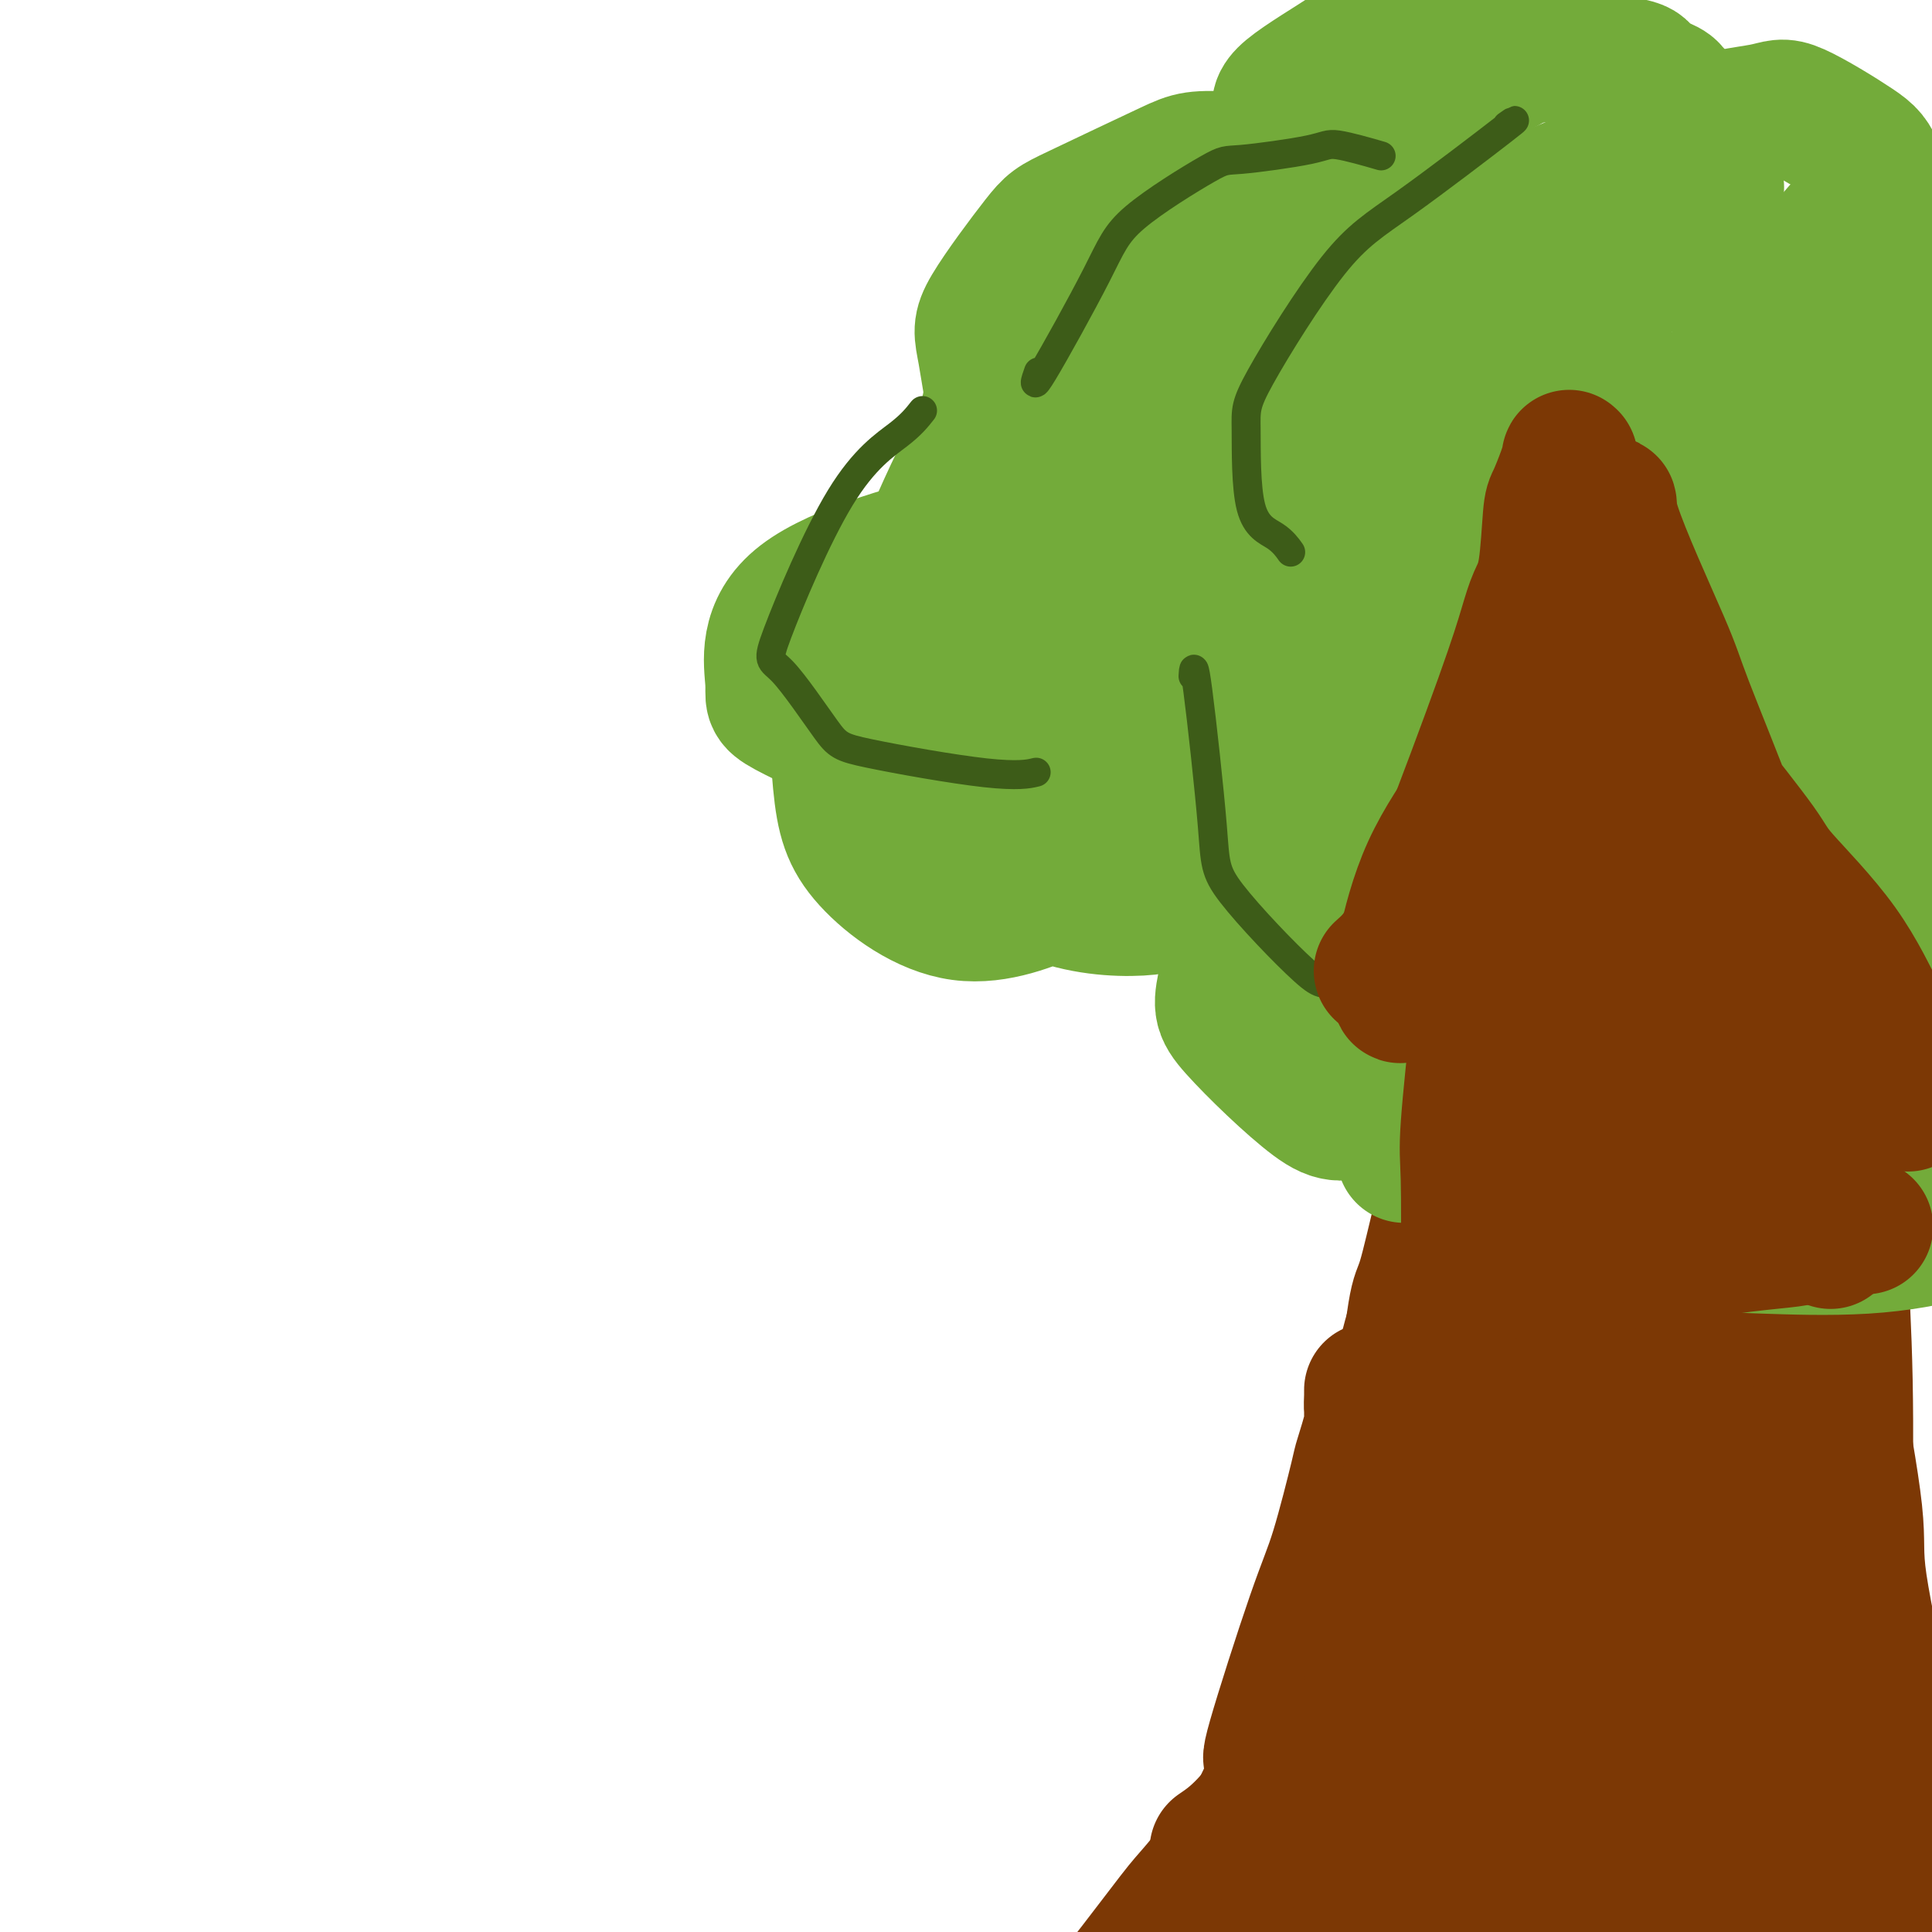 <svg viewBox='0 0 400 400' version='1.1' xmlns='http://www.w3.org/2000/svg' xmlns:xlink='http://www.w3.org/1999/xlink'><g fill='none' stroke='#7C3805' stroke-width='28' stroke-linecap='round' stroke-linejoin='round'><path d='M252,383c1.753,-1.195 3.505,-2.390 6,-5c2.495,-2.610 5.731,-6.635 9,-14c3.269,-7.365 6.570,-18.069 8,-23c1.430,-4.931 0.990,-4.091 1,-5c0.010,-0.909 0.469,-3.569 1,-5c0.531,-1.431 1.135,-1.633 1,-1c-0.135,0.633 -1.010,2.100 -1,2c0.010,-0.100 0.905,-1.766 0,2c-0.905,3.766 -3.609,12.964 -5,18c-1.391,5.036 -1.469,5.910 -2,9c-0.531,3.090 -1.515,8.398 -2,11c-0.485,2.602 -0.469,2.499 -1,4c-0.531,1.501 -1.607,4.605 -2,6c-0.393,1.395 -0.102,1.081 0,1c0.102,-0.081 0.014,0.070 0,0c-0.014,-0.070 0.044,-0.361 0,0c-0.044,0.361 -0.191,1.373 0,-1c0.191,-2.373 0.721,-8.131 1,-11c0.279,-2.869 0.306,-2.849 1,-6c0.694,-3.151 2.055,-9.472 3,-13c0.945,-3.528 1.472,-4.264 2,-5'/><path d='M272,347c1.488,-7.569 1.708,-8.993 2,-10c0.292,-1.007 0.654,-1.599 1,-2c0.346,-0.401 0.674,-0.612 1,-1c0.326,-0.388 0.650,-0.952 0,1c-0.650,1.952 -2.274,6.422 -3,9c-0.726,2.578 -0.555,3.265 -2,7c-1.445,3.735 -4.507,10.519 -6,14c-1.493,3.481 -1.419,3.659 -3,7c-1.581,3.341 -4.819,9.846 -6,13c-1.181,3.154 -0.306,2.958 -1,5c-0.694,2.042 -2.957,6.321 -4,8c-1.043,1.679 -0.865,0.760 -1,1c-0.135,0.240 -0.584,1.641 -1,2c-0.416,0.359 -0.799,-0.325 0,-2c0.799,-1.675 2.781,-4.342 4,-6c1.219,-1.658 1.677,-2.307 3,-5c1.323,-2.693 3.512,-7.430 5,-10c1.488,-2.570 2.275,-2.971 3,-4c0.725,-1.029 1.389,-2.684 2,-4c0.611,-1.316 1.170,-2.294 1,-2c-0.170,0.294 -1.067,1.859 -2,3c-0.933,1.141 -1.901,1.857 -5,6c-3.099,4.143 -8.330,11.713 -11,16c-2.670,4.287 -2.779,5.289 -5,9c-2.221,3.711 -6.554,10.129 -9,13c-2.446,2.871 -3.005,2.196 -4,3c-0.995,0.804 -2.427,3.087 -3,4c-0.573,0.913 -0.286,0.457 0,0'/><path d='M228,422c-5.744,6.852 -1.105,-2.016 1,-6c2.105,-3.984 1.675,-3.082 4,-6c2.325,-2.918 7.404,-9.654 10,-13c2.596,-3.346 2.708,-3.302 5,-6c2.292,-2.698 6.764,-8.138 9,-11c2.236,-2.862 2.236,-3.146 3,-4c0.764,-0.854 2.292,-2.277 3,-3c0.708,-0.723 0.597,-0.745 0,0c-0.597,0.745 -1.680,2.257 -3,4c-1.320,1.743 -2.875,3.718 -5,9c-2.125,5.282 -4.818,13.871 -6,18c-1.182,4.129 -0.853,3.800 -1,5c-0.147,1.200 -0.769,3.931 -1,5c-0.231,1.069 -0.072,0.475 0,0c0.072,-0.475 0.058,-0.832 0,-1c-0.058,-0.168 -0.160,-0.148 1,-2c1.160,-1.852 3.580,-5.576 5,-8c1.420,-2.424 1.838,-3.549 4,-8c2.162,-4.451 6.068,-12.230 8,-16c1.932,-3.770 1.891,-3.532 2,-5c0.109,-1.468 0.368,-4.640 1,-6c0.632,-1.360 1.636,-0.906 2,-1c0.364,-0.094 0.086,-0.735 0,-1c-0.086,-0.265 0.020,-0.154 0,0c-0.020,0.154 -0.166,0.351 0,0c0.166,-0.351 0.642,-1.249 0,1c-0.642,2.249 -2.404,7.644 -3,11c-0.596,3.356 -0.028,4.673 0,8c0.028,3.327 -0.486,8.663 -1,14'/><path d='M266,400c-0.619,5.925 -0.167,3.737 0,4c0.167,0.263 0.049,2.977 0,4c-0.049,1.023 -0.028,0.354 0,0c0.028,-0.354 0.064,-0.395 0,0c-0.064,0.395 -0.227,1.226 0,-2c0.227,-3.226 0.843,-10.507 1,-15c0.157,-4.493 -0.144,-6.196 1,-11c1.144,-4.804 3.733,-12.709 5,-17c1.267,-4.291 1.212,-4.968 2,-7c0.788,-2.032 2.419,-5.419 3,-7c0.581,-1.581 0.112,-1.355 0,-1c-0.112,0.355 0.134,0.840 0,1c-0.134,0.160 -0.647,-0.003 -1,2c-0.353,2.003 -0.544,6.174 -1,9c-0.456,2.826 -1.176,4.308 -2,10c-0.824,5.692 -1.751,15.594 -2,21c-0.249,5.406 0.181,6.317 0,10c-0.181,3.683 -0.973,10.138 -1,13c-0.027,2.862 0.711,2.132 1,2c0.289,-0.132 0.130,0.333 0,1c-0.130,0.667 -0.232,1.537 0,-1c0.232,-2.537 0.797,-8.480 1,-12c0.203,-3.520 0.043,-4.617 0,-9c-0.043,-4.383 0.031,-12.054 0,-16c-0.031,-3.946 -0.167,-4.168 0,-7c0.167,-2.832 0.635,-8.272 1,-11c0.365,-2.728 0.625,-2.742 1,-3c0.375,-0.258 0.863,-0.760 1,-1c0.137,-0.240 -0.079,-0.218 0,0c0.079,0.218 0.451,0.634 1,3c0.549,2.366 1.274,6.683 2,11'/><path d='M279,371c1.266,7.491 2.430,19.718 3,26c0.570,6.282 0.545,6.619 1,10c0.455,3.381 1.391,9.805 2,13c0.609,3.195 0.891,3.161 1,3c0.109,-0.161 0.043,-0.448 0,0c-0.043,0.448 -0.064,1.632 0,-3c0.064,-4.632 0.214,-15.080 0,-21c-0.214,-5.920 -0.790,-7.311 -1,-14c-0.210,-6.689 -0.053,-18.677 0,-24c0.053,-5.323 0.002,-3.983 0,-4c-0.002,-0.017 0.045,-1.393 0,-2c-0.045,-0.607 -0.182,-0.447 0,3c0.182,3.447 0.683,10.180 1,14c0.317,3.820 0.449,4.728 1,11c0.551,6.272 1.520,17.909 2,24c0.480,6.091 0.470,6.637 1,9c0.530,2.363 1.599,6.543 2,9c0.401,2.457 0.132,3.192 0,2c-0.132,-1.192 -0.129,-4.310 0,-6c0.129,-1.690 0.385,-1.953 0,-7c-0.385,-5.047 -1.410,-14.880 -2,-20c-0.590,-5.120 -0.746,-5.527 -1,-8c-0.254,-2.473 -0.608,-7.012 -1,-9c-0.392,-1.988 -0.824,-1.424 -1,-1c-0.176,0.424 -0.097,0.709 0,1c0.097,0.291 0.210,0.589 1,5c0.790,4.411 2.256,12.936 3,18c0.744,5.064 0.766,6.667 2,11c1.234,4.333 3.678,11.397 5,15c1.322,3.603 1.520,3.744 2,4c0.480,0.256 1.240,0.628 2,1'/><path d='M302,431c1.607,3.409 1.124,1.932 1,-3c-0.124,-4.932 0.111,-13.320 0,-18c-0.111,-4.680 -0.568,-5.654 -1,-11c-0.432,-5.346 -0.841,-15.066 -1,-20c-0.159,-4.934 -0.070,-5.082 0,-6c0.070,-0.918 0.121,-2.607 0,-4c-0.121,-1.393 -0.414,-2.489 0,1c0.414,3.489 1.533,11.562 2,17c0.467,5.438 0.281,8.240 1,12c0.719,3.760 2.344,8.479 3,12c0.656,3.521 0.345,5.846 1,9c0.655,3.154 2.276,7.138 3,9c0.724,1.862 0.550,1.602 1,1c0.450,-0.602 1.525,-1.545 2,-2c0.475,-0.455 0.352,-0.420 0,-5c-0.352,-4.580 -0.931,-13.774 -1,-19c-0.069,-5.226 0.373,-6.483 0,-11c-0.373,-4.517 -1.561,-12.293 -2,-16c-0.439,-3.707 -0.130,-3.346 0,-3c0.130,0.346 0.081,0.678 0,1c-0.081,0.322 -0.192,0.635 0,5c0.192,4.365 0.689,12.784 1,17c0.311,4.216 0.437,4.230 2,8c1.563,3.770 4.562,11.296 6,15c1.438,3.704 1.315,3.587 2,4c0.685,0.413 2.178,1.357 3,2c0.822,0.643 0.973,0.987 1,-2c0.027,-2.987 -0.070,-9.304 0,-13c0.070,-3.696 0.306,-4.770 0,-9c-0.306,-4.230 -1.153,-11.615 -2,-19'/><path d='M324,383c-0.097,-8.364 0.159,-7.773 0,-9c-0.159,-1.227 -0.733,-4.271 -1,-6c-0.267,-1.729 -0.226,-2.144 0,-1c0.226,1.144 0.639,3.848 1,6c0.361,2.152 0.670,3.751 2,9c1.330,5.249 3.679,14.149 5,19c1.321,4.851 1.612,5.655 3,8c1.388,2.345 3.871,6.233 5,8c1.129,1.767 0.903,1.415 1,1c0.097,-0.415 0.516,-0.892 1,-1c0.484,-0.108 1.033,0.152 1,-3c-0.033,-3.152 -0.649,-9.715 -1,-13c-0.351,-3.285 -0.435,-3.293 -1,-6c-0.565,-2.707 -1.609,-8.113 -2,-11c-0.391,-2.887 -0.130,-3.255 0,-4c0.130,-0.745 0.127,-1.865 0,-2c-0.127,-0.135 -0.378,0.716 0,2c0.378,1.284 1.385,3.000 4,10c2.615,7.000 6.838,19.284 9,25c2.162,5.716 2.264,4.866 4,6c1.736,1.134 5.107,4.254 7,6c1.893,1.746 2.308,2.118 3,0c0.692,-2.118 1.660,-6.726 2,-9c0.340,-2.274 0.053,-2.212 0,-6c-0.053,-3.788 0.129,-11.424 0,-16c-0.129,-4.576 -0.571,-6.091 -1,-10c-0.429,-3.909 -0.847,-10.213 -1,-13c-0.153,-2.787 -0.041,-2.058 0,-2c0.041,0.058 0.012,-0.555 0,0c-0.012,0.555 -0.006,2.277 0,4'/><path d='M365,375c0.389,-4.946 1.361,8.690 2,15c0.639,6.310 0.945,5.294 2,9c1.055,3.706 2.861,12.135 4,16c1.139,3.865 1.613,3.167 3,5c1.387,1.833 3.688,6.199 5,8c1.312,1.801 1.633,1.038 2,1c0.367,-0.038 0.778,0.648 1,-2c0.222,-2.648 0.256,-8.631 0,-13c-0.256,-4.369 -0.801,-7.125 -1,-9c-0.199,-1.875 -0.054,-2.867 -1,-8c-0.946,-5.133 -2.985,-14.405 -4,-19c-1.015,-4.595 -1.007,-4.512 -1,-6c0.007,-1.488 0.012,-4.545 0,-6c-0.012,-1.455 -0.040,-1.306 0,-1c0.040,0.306 0.148,0.768 0,1c-0.148,0.232 -0.551,0.232 0,2c0.551,1.768 2.057,5.304 3,8c0.943,2.696 1.323,4.552 3,10c1.677,5.448 4.650,14.488 6,19c1.350,4.512 1.075,4.496 2,7c0.925,2.504 3.049,7.527 4,10c0.951,2.473 0.731,2.396 1,3c0.269,0.604 1.029,1.890 1,2c-0.029,0.110 -0.845,-0.955 -1,-2c-0.155,-1.045 0.353,-2.071 -1,-6c-1.353,-3.929 -4.567,-10.763 -6,-14c-1.433,-3.237 -1.085,-2.878 -2,-5c-0.915,-2.122 -3.092,-6.725 -4,-9c-0.908,-2.275 -0.545,-2.221 -1,-3c-0.455,-0.779 -1.727,-2.389 -3,-4'/><path d='M379,384c-2.581,-6.237 -0.534,-1.329 0,-2c0.534,-0.671 -0.445,-6.923 -1,-10c-0.555,-3.077 -0.685,-2.981 -1,-6c-0.315,-3.019 -0.817,-9.152 -1,-12c-0.183,-2.848 -0.049,-2.409 0,-5c0.049,-2.591 0.013,-8.211 0,-11c-0.013,-2.789 -0.004,-2.747 0,-4c0.004,-1.253 0.001,-3.800 0,-5c-0.001,-1.200 -0.000,-1.054 0,-1c0.000,0.054 0.000,0.015 0,0c-0.000,-0.015 -0.000,-0.008 0,0'/><path d='M264,363c-0.786,1.255 -1.572,2.511 0,-3c1.572,-5.511 5.500,-17.788 8,-25c2.500,-7.212 3.570,-9.359 5,-14c1.430,-4.641 3.220,-11.776 4,-15c0.780,-3.224 0.549,-2.538 1,-4c0.451,-1.462 1.585,-5.073 2,-7c0.415,-1.927 0.111,-2.171 0,-3c-0.111,-0.829 -0.030,-2.245 0,-3c0.030,-0.755 0.008,-0.850 0,-1c-0.008,-0.150 -0.002,-0.357 0,0c0.002,0.357 0.001,1.276 0,2c-0.001,0.724 -0.000,1.253 0,7c0.000,5.747 0.000,16.714 0,22c-0.000,5.286 -0.000,4.892 0,8c0.000,3.108 0.000,9.717 0,13c-0.000,3.283 -0.000,3.238 0,5c0.000,1.762 0.000,5.331 0,7c-0.000,1.669 -0.000,1.438 0,2c0.000,0.562 0.000,1.916 0,2c-0.000,0.084 -0.000,-1.101 0,-1c0.000,0.101 0.000,1.489 0,2c-0.000,0.511 -0.000,0.146 0,0c0.000,-0.146 0.000,-0.073 0,0'/><path d='M284,357c-0.002,11.117 -0.008,4.911 0,-1c0.008,-5.911 0.030,-11.526 0,-16c-0.030,-4.474 -0.114,-7.806 0,-13c0.114,-5.194 0.425,-12.251 2,-22c1.575,-9.749 4.416,-22.189 6,-28c1.584,-5.811 1.913,-4.994 3,-9c1.087,-4.006 2.932,-12.835 4,-17c1.068,-4.165 1.358,-3.665 2,-7c0.642,-3.335 1.636,-10.506 2,-14c0.364,-3.494 0.098,-3.311 0,-5c-0.098,-1.689 -0.026,-5.249 0,-7c0.026,-1.751 0.008,-1.691 0,-2c-0.008,-0.309 -0.006,-0.985 0,-1c0.006,-0.015 0.015,0.633 0,1c-0.015,0.367 -0.053,0.455 0,0c0.053,-0.455 0.198,-1.452 0,2c-0.198,3.452 -0.738,11.355 -1,16c-0.262,4.645 -0.245,6.033 -1,12c-0.755,5.967 -2.282,16.512 -3,22c-0.718,5.488 -0.627,5.919 -1,9c-0.373,3.081 -1.210,8.811 -2,12c-0.790,3.189 -1.532,3.839 -2,5c-0.468,1.161 -0.661,2.835 -1,4c-0.339,1.165 -0.823,1.820 -1,2c-0.177,0.180 -0.047,-0.117 0,0c0.047,0.117 0.013,0.647 0,1c-0.013,0.353 -0.004,0.529 0,0c0.004,-0.529 0.002,-1.765 0,-3'/><path d='M291,298c-0.101,-1.249 -0.352,-2.873 0,-8c0.352,-5.127 1.309,-13.758 2,-18c0.691,-4.242 1.118,-4.095 2,-7c0.882,-2.905 2.219,-8.864 3,-12c0.781,-3.136 1.006,-3.451 2,-7c0.994,-3.549 2.757,-10.334 4,-14c1.243,-3.666 1.965,-4.213 3,-7c1.035,-2.787 2.382,-7.814 3,-10c0.618,-2.186 0.506,-1.531 1,-3c0.494,-1.469 1.593,-5.062 2,-7c0.407,-1.938 0.123,-2.220 0,-3c-0.123,-0.780 -0.086,-2.059 0,-3c0.086,-0.941 0.219,-1.544 0,-2c-0.219,-0.456 -0.791,-0.766 -1,-1c-0.209,-0.234 -0.056,-0.392 0,-1c0.056,-0.608 0.015,-1.664 0,-2c-0.015,-0.336 -0.004,0.050 0,0c0.004,-0.050 0.001,-0.534 0,-1c-0.001,-0.466 -0.000,-0.912 0,-1c0.000,-0.088 0.000,0.184 0,0c-0.000,-0.184 0.000,-0.822 0,-1c-0.000,-0.178 -0.000,0.105 0,0c0.000,-0.105 0.001,-0.598 0,-1c-0.001,-0.402 -0.003,-0.713 0,-1c0.003,-0.287 0.011,-0.551 0,-1c-0.011,-0.449 -0.041,-1.082 0,-1c0.041,0.082 0.155,0.881 0,4c-0.155,3.119 -0.577,8.560 -1,14'/><path d='M311,204c-0.411,9.016 -0.940,23.056 -1,29c-0.060,5.944 0.348,3.794 0,9c-0.348,5.206 -1.452,17.770 -2,24c-0.548,6.230 -0.539,6.127 -1,11c-0.461,4.873 -1.391,14.721 -2,20c-0.609,5.279 -0.896,5.990 -1,11c-0.104,5.010 -0.024,14.321 0,19c0.024,4.679 -0.008,4.727 0,8c0.008,3.273 0.055,9.772 0,13c-0.055,3.228 -0.211,3.184 0,5c0.211,1.816 0.788,5.493 1,7c0.212,1.507 0.057,0.845 0,1c-0.057,0.155 -0.016,1.129 0,1c0.016,-0.129 0.008,-1.361 0,-1c-0.008,0.361 -0.017,2.313 0,-1c0.017,-3.313 0.060,-11.893 0,-17c-0.060,-5.107 -0.225,-6.742 0,-13c0.225,-6.258 0.838,-17.141 1,-23c0.162,-5.859 -0.128,-6.695 0,-14c0.128,-7.305 0.673,-21.079 1,-28c0.327,-6.921 0.437,-6.990 1,-12c0.563,-5.010 1.580,-14.960 2,-20c0.420,-5.040 0.242,-5.169 1,-8c0.758,-2.831 2.452,-8.363 3,-11c0.548,-2.637 -0.049,-2.378 0,-3c0.049,-0.622 0.745,-2.126 1,-3c0.255,-0.874 0.069,-1.120 0,-1c-0.069,0.120 -0.020,0.606 0,1c0.020,0.394 0.010,0.697 0,1'/><path d='M315,209c1.222,-6.783 0.279,4.261 0,9c-0.279,4.739 0.108,3.173 0,11c-0.108,7.827 -0.712,25.048 -1,34c-0.288,8.952 -0.261,9.634 0,18c0.261,8.366 0.757,24.417 1,33c0.243,8.583 0.232,9.699 1,16c0.768,6.301 2.313,17.787 3,24c0.687,6.213 0.515,7.151 1,9c0.485,1.849 1.629,4.607 2,6c0.371,1.393 -0.029,1.419 0,2c0.029,0.581 0.486,1.715 1,0c0.514,-1.715 1.084,-6.280 1,-9c-0.084,-2.720 -0.820,-3.594 -1,-9c-0.180,-5.406 0.198,-15.344 0,-21c-0.198,-5.656 -0.973,-7.031 -1,-13c-0.027,-5.969 0.694,-16.531 1,-22c0.306,-5.469 0.198,-5.843 1,-11c0.802,-5.157 2.515,-15.095 3,-20c0.485,-4.905 -0.258,-4.776 0,-7c0.258,-2.224 1.518,-6.801 2,-9c0.482,-2.199 0.187,-2.022 0,-2c-0.187,0.022 -0.264,-0.113 0,0c0.264,0.113 0.870,0.472 1,4c0.130,3.528 -0.218,10.225 0,15c0.218,4.775 1.000,7.628 2,18c1.000,10.372 2.218,28.263 3,37c0.782,8.737 1.127,8.321 2,13c0.873,4.679 2.273,14.452 3,19c0.727,4.548 0.779,3.871 1,4c0.221,0.129 0.610,1.065 1,2'/><path d='M342,360c2.055,17.249 0.694,5.371 0,-3c-0.694,-8.371 -0.721,-13.234 -1,-17c-0.279,-3.766 -0.809,-6.436 -1,-15c-0.191,-8.564 -0.044,-23.022 0,-31c0.044,-7.978 -0.016,-9.477 1,-15c1.016,-5.523 3.110,-15.069 4,-20c0.890,-4.931 0.578,-5.248 1,-7c0.422,-1.752 1.578,-4.938 2,-6c0.422,-1.062 0.111,0.001 0,0c-0.111,-0.001 -0.023,-1.067 0,1c0.023,2.067 -0.019,7.268 0,12c0.019,4.732 0.099,8.996 0,14c-0.099,5.004 -0.376,10.748 0,21c0.376,10.252 1.407,25.013 2,33c0.593,7.987 0.748,9.200 1,14c0.252,4.800 0.600,13.187 1,17c0.400,3.813 0.853,3.053 1,3c0.147,-0.053 -0.010,0.600 0,1c0.010,0.400 0.189,0.548 0,-1c-0.189,-1.548 -0.744,-4.793 -1,-7c-0.256,-2.207 -0.213,-3.375 -1,-10c-0.787,-6.625 -2.404,-18.707 -3,-25c-0.596,-6.293 -0.171,-6.797 0,-11c0.171,-4.203 0.088,-12.107 0,-16c-0.088,-3.893 -0.183,-3.777 0,-5c0.183,-1.223 0.643,-3.786 1,-5c0.357,-1.214 0.611,-1.078 1,-1c0.389,0.078 0.912,0.098 1,0c0.088,-0.098 -0.261,-0.314 0,2c0.261,2.314 1.130,7.157 2,12'/><path d='M353,295c0.631,3.858 0.208,7.004 1,18c0.792,10.996 2.801,29.841 4,40c1.199,10.159 1.590,11.633 2,16c0.410,4.367 0.838,11.626 1,15c0.162,3.374 0.057,2.861 0,2c-0.057,-0.861 -0.065,-2.070 0,-3c0.065,-0.930 0.205,-1.580 0,-7c-0.205,-5.420 -0.755,-15.610 -1,-25c-0.245,-9.390 -0.185,-17.981 0,-24c0.185,-6.019 0.495,-9.466 1,-12c0.505,-2.534 1.205,-4.154 2,-7c0.795,-2.846 1.683,-6.917 2,-9c0.317,-2.083 0.061,-2.177 0,-2c-0.061,0.177 0.071,0.625 0,0c-0.071,-0.625 -0.346,-2.324 0,0c0.346,2.324 1.312,8.671 2,13c0.688,4.329 1.099,6.642 2,14c0.901,7.358 2.291,19.763 3,26c0.709,6.237 0.737,6.305 1,7c0.263,0.695 0.761,2.016 1,3c0.239,0.984 0.221,1.630 0,-1c-0.221,-2.630 -0.644,-8.536 -1,-12c-0.356,-3.464 -0.646,-4.488 -1,-11c-0.354,-6.512 -0.771,-18.514 -1,-25c-0.229,-6.486 -0.270,-7.457 0,-13c0.270,-5.543 0.850,-15.658 1,-21c0.150,-5.342 -0.131,-5.912 0,-7c0.131,-1.088 0.674,-2.694 1,-4c0.326,-1.306 0.434,-2.313 1,0c0.566,2.313 1.590,7.947 2,13c0.410,5.053 0.205,9.527 0,14'/><path d='M376,293c0.889,9.937 1.611,21.281 2,27c0.389,5.719 0.446,5.814 1,9c0.554,3.186 1.605,9.463 2,12c0.395,2.537 0.134,1.334 0,1c-0.134,-0.334 -0.140,0.200 0,0c0.140,-0.200 0.428,-1.135 0,-3c-0.428,-1.865 -1.571,-4.661 -2,-14c-0.429,-9.339 -0.143,-25.221 0,-34c0.143,-8.779 0.144,-10.454 0,-13c-0.144,-2.546 -0.432,-5.963 0,-9c0.432,-3.037 1.584,-5.693 2,-7c0.416,-1.307 0.097,-1.266 0,-1c-0.097,0.266 0.027,0.755 0,0c-0.027,-0.755 -0.204,-2.754 0,1c0.204,3.754 0.788,13.260 1,24c0.212,10.740 0.052,22.714 0,29c-0.052,6.286 0.004,6.883 0,8c-0.004,1.117 -0.068,2.752 0,4c0.068,1.248 0.268,2.107 0,2c-0.268,-0.107 -1.004,-1.181 -1,-1c0.004,0.181 0.746,1.616 0,-2c-0.746,-3.616 -2.982,-12.283 -4,-17c-1.018,-4.717 -0.820,-5.485 -1,-10c-0.180,-4.515 -0.739,-12.777 -1,-17c-0.261,-4.223 -0.225,-4.405 0,-7c0.225,-2.595 0.641,-7.601 1,-10c0.359,-2.399 0.663,-2.189 1,-5c0.337,-2.811 0.706,-8.641 1,-12c0.294,-3.359 0.513,-4.245 1,-7c0.487,-2.755 1.244,-7.377 2,-12'/><path d='M381,229c1.094,-8.807 0.829,-4.326 1,-4c0.171,0.326 0.778,-3.503 1,-5c0.222,-1.497 0.060,-0.660 0,-1c-0.060,-0.340 -0.016,-1.855 0,-2c0.016,-0.145 0.005,1.080 0,1c-0.005,-0.080 -0.005,-1.466 0,-2c0.005,-0.534 0.017,-0.215 0,0c-0.017,0.215 -0.061,0.326 0,0c0.061,-0.326 0.226,-1.091 0,0c-0.226,1.091 -0.843,4.037 -1,7c-0.157,2.963 0.145,5.943 0,15c-0.145,9.057 -0.736,24.192 -1,31c-0.264,6.808 -0.202,5.291 -1,10c-0.798,4.709 -2.455,15.645 -3,21c-0.545,5.355 0.023,5.128 0,11c-0.023,5.872 -0.636,17.843 -1,24c-0.364,6.157 -0.478,6.501 -1,11c-0.522,4.499 -1.451,13.153 -2,17c-0.549,3.847 -0.718,2.888 -1,5c-0.282,2.112 -0.678,7.296 -1,10c-0.322,2.704 -0.571,2.927 -1,4c-0.429,1.073 -1.040,2.994 -1,4c0.040,1.006 0.729,1.095 1,1c0.271,-0.095 0.124,-0.376 0,0c-0.124,0.376 -0.226,1.409 0,2c0.226,0.591 0.779,0.740 1,1c0.221,0.260 0.111,0.630 0,1'/><path d='M371,391c-1.858,26.844 -0.501,6.955 0,0c0.501,-6.955 0.148,-0.975 0,1c-0.148,1.975 -0.092,-0.055 0,0c0.092,0.055 0.219,2.195 0,-1c-0.219,-3.195 -0.786,-11.725 -1,-17c-0.214,-5.275 -0.076,-7.294 0,-14c0.076,-6.706 0.090,-18.101 0,-24c-0.090,-5.899 -0.283,-6.304 0,-11c0.283,-4.696 1.041,-13.682 2,-18c0.959,-4.318 2.117,-3.967 3,-7c0.883,-3.033 1.491,-9.451 2,-12c0.509,-2.549 0.921,-1.230 1,-1c0.079,0.230 -0.174,-0.631 0,-1c0.174,-0.369 0.774,-0.247 1,0c0.226,0.247 0.079,0.618 0,0c-0.079,-0.618 -0.089,-2.227 1,3c1.089,5.227 3.277,17.288 4,24c0.723,6.712 -0.018,8.076 1,15c1.018,6.924 3.797,19.409 5,26c1.203,6.591 0.830,7.288 1,12c0.170,4.712 0.883,13.439 1,18c0.117,4.561 -0.361,4.957 0,8c0.361,3.043 1.561,8.733 2,11c0.439,2.267 0.118,1.110 0,1c-0.118,-0.110 -0.034,0.826 0,1c0.034,0.174 0.017,-0.413 0,-1'/><path d='M394,404c2.418,18.184 0.962,4.644 0,-2c-0.962,-6.644 -1.430,-6.393 -2,-9c-0.570,-2.607 -1.241,-8.072 -3,-15c-1.759,-6.928 -4.604,-15.319 -6,-19c-1.396,-3.681 -1.342,-2.650 -2,-5c-0.658,-2.350 -2.028,-8.079 -3,-12c-0.972,-3.921 -1.545,-6.035 -2,-7c-0.455,-0.965 -0.793,-0.782 -1,-1c-0.207,-0.218 -0.283,-0.837 0,-1c0.283,-0.163 0.927,0.132 1,0c0.073,-0.132 -0.423,-0.689 0,1c0.423,1.689 1.766,5.623 3,9c1.234,3.377 2.360,6.196 5,14c2.640,7.804 6.794,20.593 9,27c2.206,6.407 2.464,6.431 3,9c0.536,2.569 1.350,7.684 2,10c0.650,2.316 1.136,1.832 1,0c-0.136,-1.832 -0.895,-5.012 -1,-7c-0.105,-1.988 0.443,-2.783 0,-7c-0.443,-4.217 -1.876,-11.855 -3,-16c-1.124,-4.145 -1.938,-4.795 -4,-8c-2.062,-3.205 -5.372,-8.964 -7,-12c-1.628,-3.036 -1.573,-3.347 -3,-5c-1.427,-1.653 -4.336,-4.647 -6,-6c-1.664,-1.353 -2.082,-1.063 -4,-2c-1.918,-0.937 -5.334,-3.099 -7,-4c-1.666,-0.901 -1.581,-0.540 -3,-2c-1.419,-1.460 -4.344,-4.739 -6,-7c-1.656,-2.261 -2.045,-3.503 -3,-6c-0.955,-2.497 -2.478,-6.248 -4,-10'/><path d='M348,311c-1.418,-2.981 -1.463,-2.435 -2,-5c-0.537,-2.565 -1.566,-8.243 -2,-11c-0.434,-2.757 -0.272,-2.595 -1,-7c-0.728,-4.405 -2.345,-13.377 -3,-18c-0.655,-4.623 -0.348,-4.899 -1,-10c-0.652,-5.101 -2.262,-15.029 -3,-20c-0.738,-4.971 -0.602,-4.985 -1,-9c-0.398,-4.015 -1.330,-12.032 -2,-16c-0.670,-3.968 -1.079,-3.885 -2,-6c-0.921,-2.115 -2.352,-6.426 -3,-9c-0.648,-2.574 -0.511,-3.412 -1,-4c-0.489,-0.588 -1.605,-0.926 -2,-2c-0.395,-1.074 -0.068,-2.883 0,1c0.068,3.883 -0.121,13.458 0,19c0.121,5.542 0.553,7.050 1,15c0.447,7.950 0.909,22.344 1,30c0.091,7.656 -0.188,8.576 0,13c0.188,4.424 0.842,12.351 1,16c0.158,3.649 -0.182,3.020 0,2c0.182,-1.020 0.885,-2.431 1,-3c0.115,-0.569 -0.360,-0.294 0,-7c0.360,-6.706 1.554,-20.392 2,-28c0.446,-7.608 0.143,-9.140 2,-17c1.857,-7.860 5.875,-22.050 8,-29c2.125,-6.950 2.357,-6.661 3,-8c0.643,-1.339 1.698,-4.307 2,-6c0.302,-1.693 -0.150,-2.110 0,0c0.150,2.110 0.900,6.746 1,11c0.100,4.254 -0.450,8.127 -1,12'/><path d='M346,215c0.179,13.992 0.628,37.471 1,47c0.372,9.529 0.668,5.107 1,4c0.332,-1.107 0.699,1.101 1,1c0.301,-0.101 0.535,-2.513 1,-4c0.465,-1.487 1.161,-2.051 2,-8c0.839,-5.949 1.823,-17.282 3,-27c1.177,-9.718 2.549,-17.821 3,-22c0.451,-4.179 -0.020,-4.435 0,-6c0.020,-1.565 0.531,-4.439 1,-3c0.469,1.439 0.897,7.189 1,11c0.103,3.811 -0.119,5.681 0,13c0.119,7.319 0.578,20.085 1,27c0.422,6.915 0.806,7.977 2,11c1.194,3.023 3.198,8.007 4,10c0.802,1.993 0.401,0.997 0,0'/></g>
<g fill='none' stroke='#73AB3A' stroke-width='28' stroke-linecap='round' stroke-linejoin='round'><path d='M311,66c-3.945,-1.873 -7.890,-3.747 -12,-5c-4.110,-1.253 -8.385,-1.886 -13,-2c-4.615,-0.114 -9.570,0.292 -15,2c-5.430,1.708 -11.334,4.717 -17,12c-5.666,7.283 -11.094,18.838 -14,25c-2.906,6.162 -3.289,6.929 -4,14c-0.711,7.071 -1.748,20.444 -2,27c-0.252,6.556 0.283,6.293 6,8c5.717,1.707 16.616,5.383 23,7c6.384,1.617 8.253,1.176 9,1c0.747,-0.176 0.374,-0.088 0,0'/><path d='M301,78c-0.129,0.159 -0.259,0.317 -1,0c-0.741,-0.317 -2.095,-1.110 -9,0c-6.905,1.110 -19.363,4.124 -25,6c-5.637,1.876 -4.453,2.615 -8,7c-3.547,4.385 -11.826,12.416 -16,17c-4.174,4.584 -4.242,5.722 -5,13c-0.758,7.278 -2.205,20.696 -3,28c-0.795,7.304 -0.937,8.493 4,13c4.937,4.507 14.952,12.332 21,16c6.048,3.668 8.128,3.180 16,3c7.872,-0.180 21.535,-0.051 27,0c5.465,0.051 2.733,0.026 0,0'/><path d='M311,150c-1.193,0.187 -2.385,0.375 -5,0c-2.615,-0.375 -6.651,-1.311 -15,2c-8.349,3.311 -21.010,10.871 -27,15c-5.990,4.129 -5.308,4.828 -6,11c-0.692,6.172 -2.757,17.819 -4,24c-1.243,6.181 -1.665,6.898 2,11c3.665,4.102 11.416,11.591 16,15c4.584,3.409 6.002,2.739 13,1c6.998,-1.739 19.576,-4.545 30,-9c10.424,-4.455 18.692,-10.559 22,-13c3.308,-2.441 1.654,-1.221 0,0'/><path d='M230,108c-1.626,-0.075 -3.253,-0.149 -7,0c-3.747,0.149 -9.615,0.523 -21,3c-11.385,2.477 -28.288,7.057 -36,13c-7.712,5.943 -6.234,13.248 -6,17c0.234,3.752 -0.778,3.951 3,6c3.778,2.049 12.344,5.950 17,8c4.656,2.050 5.403,2.251 12,1c6.597,-1.251 19.045,-3.952 26,-6c6.955,-2.048 8.416,-3.442 9,-4c0.584,-0.558 0.292,-0.279 0,0'/><path d='M203,92c0.012,-0.260 0.024,-0.519 -1,1c-1.024,1.519 -3.085,4.817 -8,16c-4.915,11.183 -12.686,30.253 -16,39c-3.314,8.747 -2.172,7.172 -1,10c1.172,2.828 2.374,10.059 6,14c3.626,3.941 9.676,4.593 13,5c3.324,0.407 3.920,0.571 7,0c3.080,-0.571 8.643,-1.877 12,-3c3.357,-1.123 4.508,-2.064 6,-6c1.492,-3.936 3.325,-10.867 4,-15c0.675,-4.133 0.193,-5.466 0,-6c-0.193,-0.534 -0.096,-0.267 0,0'/><path d='M174,138c-0.470,-1.794 -0.939,-3.588 -1,1c-0.061,4.588 0.287,15.556 1,23c0.713,7.444 1.791,11.362 6,16c4.209,4.638 11.550,9.994 19,11c7.450,1.006 15.008,-2.338 19,-4c3.992,-1.662 4.416,-1.641 7,-5c2.584,-3.359 7.326,-10.099 9,-14c1.674,-3.901 0.280,-4.962 0,-6c-0.280,-1.038 0.555,-2.052 -3,-4c-3.555,-1.948 -11.499,-4.828 -16,-6c-4.501,-1.172 -5.559,-0.635 -7,0c-1.441,0.635 -3.264,1.367 -5,2c-1.736,0.633 -3.383,1.166 -4,4c-0.617,2.834 -0.204,7.968 0,11c0.204,3.032 0.199,3.960 3,7c2.801,3.040 8.410,8.191 15,11c6.590,2.809 14.162,3.276 19,3c4.838,-0.276 6.941,-1.294 9,-2c2.059,-0.706 4.072,-1.099 6,-3c1.928,-1.901 3.771,-5.309 4,-8c0.229,-2.691 -1.155,-4.664 -2,-6c-0.845,-1.336 -1.151,-2.034 -5,-4c-3.849,-1.966 -11.241,-5.201 -16,-7c-4.759,-1.799 -6.884,-2.163 -9,-3c-2.116,-0.837 -4.224,-2.149 -8,-3c-3.776,-0.851 -9.222,-1.243 -13,-2c-3.778,-0.757 -5.889,-1.878 -8,-3'/><path d='M194,147c-8.492,-3.211 -2.722,-2.239 -1,-2c1.722,0.239 -0.605,-0.256 -1,-3c-0.395,-2.744 1.141,-7.737 2,-10c0.859,-2.263 1.040,-1.796 4,-5c2.960,-3.204 8.697,-10.078 12,-14c3.303,-3.922 4.170,-4.893 6,-7c1.830,-2.107 4.621,-5.349 13,-10c8.379,-4.651 22.346,-10.711 28,-13c5.654,-2.289 2.994,-0.807 4,-1c1.006,-0.193 5.677,-2.059 5,-1c-0.677,1.059 -6.702,5.044 -11,8c-4.298,2.956 -6.868,4.883 -13,9c-6.132,4.117 -15.827,10.423 -23,16c-7.173,5.577 -11.825,10.426 -14,13c-2.175,2.574 -1.871,2.875 -2,3c-0.129,0.125 -0.689,0.074 -1,0c-0.311,-0.074 -0.372,-0.170 4,-2c4.372,-1.830 13.178,-5.393 19,-8c5.822,-2.607 8.659,-4.258 11,-6c2.341,-1.742 4.187,-3.574 10,-8c5.813,-4.426 15.593,-11.446 21,-15c5.407,-3.554 6.440,-3.642 10,-6c3.560,-2.358 9.647,-6.985 13,-9c3.353,-2.015 3.971,-1.416 5,-2c1.029,-0.584 2.469,-2.349 3,-3c0.531,-0.651 0.152,-0.186 0,0c-0.152,0.186 -0.076,0.093 0,0'/><path d='M298,71c9.668,-7.130 2.836,-3.454 -2,0c-4.836,3.454 -7.678,6.686 -14,13c-6.322,6.314 -16.126,15.711 -21,21c-4.874,5.289 -4.818,6.469 -8,13c-3.182,6.531 -9.602,18.412 -14,27c-4.398,8.588 -6.773,13.884 -7,16c-0.227,2.116 1.696,1.054 2,2c0.304,0.946 -1.009,3.901 5,-3c6.009,-6.901 19.342,-23.659 26,-32c6.658,-8.341 6.641,-8.264 12,-16c5.359,-7.736 16.094,-23.285 24,-34c7.906,-10.715 12.983,-16.597 15,-19c2.017,-2.403 0.974,-1.326 2,-2c1.026,-0.674 4.121,-3.099 2,0c-2.121,3.099 -9.456,11.722 -15,18c-5.544,6.278 -9.296,10.213 -12,15c-2.704,4.787 -4.360,10.428 -11,23c-6.640,12.572 -18.264,32.075 -24,42c-5.736,9.925 -5.586,10.274 -7,14c-1.414,3.726 -4.394,10.831 -6,14c-1.606,3.169 -1.840,2.402 0,0c1.840,-2.402 5.753,-6.439 8,-9c2.247,-2.561 2.827,-3.645 8,-12c5.173,-8.355 14.938,-23.980 20,-33c5.062,-9.020 5.420,-11.436 11,-20c5.580,-8.564 16.382,-23.275 22,-30c5.618,-6.725 6.051,-5.464 7,-6c0.949,-0.536 2.414,-2.867 3,-3c0.586,-0.133 0.293,1.934 0,4'/><path d='M324,74c-1.403,4.901 -4.909,15.153 -7,21c-2.091,5.847 -2.767,7.289 -6,16c-3.233,8.711 -9.024,24.691 -12,33c-2.976,8.309 -3.138,8.946 -4,14c-0.862,5.054 -2.423,14.524 -3,19c-0.577,4.476 -0.168,3.957 0,4c0.168,0.043 0.095,0.649 0,1c-0.095,0.351 -0.212,0.449 0,-1c0.212,-1.449 0.753,-4.444 1,-9c0.247,-4.556 0.200,-10.673 0,-15c-0.200,-4.327 -0.553,-6.865 -1,-9c-0.447,-2.135 -0.987,-3.868 -2,-8c-1.013,-4.132 -2.500,-10.662 -3,-14c-0.500,-3.338 -0.013,-3.482 -1,-6c-0.987,-2.518 -3.448,-7.409 -4,-10c-0.552,-2.591 0.807,-2.880 0,-5c-0.807,-2.120 -3.779,-6.069 -1,-15c2.779,-8.931 11.308,-22.844 15,-29c3.692,-6.156 2.547,-4.555 6,-7c3.453,-2.445 11.503,-8.934 16,-12c4.497,-3.066 5.439,-2.707 10,-5c4.561,-2.293 12.741,-7.238 20,-10c7.259,-2.762 13.598,-3.340 17,-4c3.402,-0.660 3.867,-1.401 7,0c3.133,1.401 8.933,4.944 12,7c3.067,2.056 3.399,2.623 5,6c1.601,3.377 4.469,9.563 6,13c1.531,3.437 1.723,4.125 2,6c0.277,1.875 0.638,4.938 1,8'/><path d='M398,63c1.452,4.905 0.583,3.667 0,4c-0.583,0.333 -0.881,2.238 -1,3c-0.119,0.762 -0.060,0.381 0,0'/><path d='M296,37c1.032,-0.626 2.065,-1.251 -6,-2c-8.065,-0.749 -25.227,-1.621 -34,-2c-8.773,-0.379 -9.158,-0.266 -14,2c-4.842,2.266 -14.140,6.684 -19,9c-4.860,2.316 -5.281,2.531 -8,6c-2.719,3.469 -7.737,10.191 -10,14c-2.263,3.809 -1.772,4.706 -1,9c0.772,4.294 1.826,11.986 3,16c1.174,4.014 2.470,4.350 4,5c1.530,0.650 3.294,1.614 4,2c0.706,0.386 0.353,0.193 0,0'/><path d='M236,52c-0.160,0.036 -0.319,0.073 -1,0c-0.681,-0.073 -1.883,-0.254 -5,1c-3.117,1.254 -8.150,3.944 -12,6c-3.850,2.056 -6.517,3.479 -9,10c-2.483,6.521 -4.781,18.140 -6,24c-1.219,5.860 -1.358,5.962 1,9c2.358,3.038 7.213,9.012 10,12c2.787,2.988 3.507,2.988 10,3c6.493,0.012 18.761,0.034 25,0c6.239,-0.034 6.449,-0.125 11,-2c4.551,-1.875 13.443,-5.536 17,-7c3.557,-1.464 1.778,-0.732 0,0'/><path d='M313,67c1.512,-1.393 3.024,-2.787 -1,0c-4.024,2.787 -13.585,9.754 -20,14c-6.415,4.246 -9.684,5.773 -16,14c-6.316,8.227 -15.678,23.156 -20,31c-4.322,7.844 -3.603,8.603 -3,14c0.603,5.397 1.091,15.434 2,20c0.909,4.566 2.239,3.663 7,0c4.761,-3.663 12.952,-10.086 18,-15c5.048,-4.914 6.954,-8.321 10,-12c3.046,-3.679 7.232,-7.631 10,-11c2.768,-3.369 4.117,-6.156 8,-14c3.883,-7.844 10.298,-20.745 14,-27c3.702,-6.255 4.689,-5.863 5,-7c0.311,-1.137 -0.054,-3.802 0,-5c0.054,-1.198 0.529,-0.928 -3,4c-3.529,4.928 -11.061,14.512 -15,20c-3.939,5.488 -4.284,6.878 -8,14c-3.716,7.122 -10.802,19.976 -15,36c-4.198,16.024 -5.506,35.219 -6,47c-0.494,11.781 -0.174,16.147 0,21c0.174,4.853 0.201,10.191 3,15c2.799,4.809 8.371,9.088 12,10c3.629,0.912 5.314,-1.544 7,-4'/><path d='M302,232c3.646,-4.495 9.261,-13.732 12,-19c2.739,-5.268 2.603,-6.567 4,-14c1.397,-7.433 4.326,-21.000 6,-28c1.674,-7.000 2.091,-7.434 2,-11c-0.091,-3.566 -0.692,-10.265 -1,-13c-0.308,-2.735 -0.324,-1.505 -2,-1c-1.676,0.505 -5.011,0.285 -7,0c-1.989,-0.285 -2.633,-0.636 -4,2c-1.367,2.636 -3.456,8.258 -5,15c-1.544,6.742 -2.544,14.602 -2,19c0.544,4.398 2.630,5.333 3,7c0.370,1.667 -0.977,4.064 3,6c3.977,1.936 13.279,3.410 17,4c3.721,0.590 1.860,0.295 0,0'/><path d='M323,198c3.725,4.156 7.450,8.312 10,12c2.550,3.688 3.924,6.909 9,12c5.076,5.091 13.853,12.051 18,15c4.147,2.949 3.663,1.887 8,1c4.337,-0.887 13.496,-1.597 18,-2c4.504,-0.403 4.355,-0.497 9,-4c4.645,-3.503 14.086,-10.414 19,-14c4.914,-3.586 5.303,-3.848 8,-7c2.697,-3.152 7.702,-9.195 10,-13c2.298,-3.805 1.888,-5.370 2,-7c0.112,-1.630 0.746,-3.323 1,-4c0.254,-0.677 0.127,-0.339 0,0'/><path d='M336,177c-0.162,1.066 -0.325,2.131 0,-6c0.325,-8.131 1.137,-25.459 2,-35c0.863,-9.541 1.776,-11.296 2,-16c0.224,-4.704 -0.240,-12.358 0,-16c0.240,-3.642 1.186,-3.272 -1,-4c-2.186,-0.728 -7.504,-2.556 -10,-3c-2.496,-0.444 -2.170,0.494 -6,1c-3.830,0.506 -11.814,0.580 -16,1c-4.186,0.420 -4.572,1.185 -8,2c-3.428,0.815 -9.897,1.679 -13,2c-3.103,0.321 -2.841,0.100 -4,0c-1.159,-0.100 -3.739,-0.079 -5,0c-1.261,0.079 -1.201,0.216 -1,-3c0.201,-3.216 0.544,-9.786 1,-13c0.456,-3.214 1.026,-3.074 2,-6c0.974,-2.926 2.354,-8.918 3,-12c0.646,-3.082 0.560,-3.252 0,-4c-0.560,-0.748 -1.594,-2.072 -2,-3c-0.406,-0.928 -0.185,-1.459 -3,-1c-2.815,0.459 -8.668,1.909 -12,3c-3.332,1.091 -4.144,1.825 -8,5c-3.856,3.175 -10.756,8.792 -14,12c-3.244,3.208 -2.833,4.009 -4,5c-1.167,0.991 -3.911,2.173 -5,3c-1.089,0.827 -0.524,1.300 0,0c0.524,-1.300 1.007,-4.371 2,-7c0.993,-2.629 2.497,-4.814 4,-7'/><path d='M240,75c2.976,-5.263 7.416,-11.421 10,-15c2.584,-3.579 3.314,-4.580 4,-7c0.686,-2.420 1.330,-6.257 2,-8c0.670,-1.743 1.365,-1.390 0,0c-1.365,1.390 -4.790,3.817 -7,5c-2.210,1.183 -3.203,1.120 -8,8c-4.797,6.880 -13.396,20.702 -18,28c-4.604,7.298 -5.213,8.071 -6,13c-0.787,4.929 -1.751,14.013 -3,18c-1.249,3.987 -2.784,2.877 3,3c5.784,0.123 18.887,1.479 31,-2c12.113,-3.479 23.236,-11.795 29,-16c5.764,-4.205 6.169,-4.301 14,-10c7.831,-5.699 23.087,-17.002 31,-23c7.913,-5.998 8.484,-6.693 13,-11c4.516,-4.307 12.977,-12.227 17,-16c4.023,-3.773 3.610,-3.399 3,-3c-0.610,0.399 -1.415,0.824 -2,1c-0.585,0.176 -0.949,0.104 -7,6c-6.051,5.896 -17.788,17.758 -24,24c-6.212,6.242 -6.897,6.862 -12,16c-5.103,9.138 -14.622,26.795 -20,36c-5.378,9.205 -6.615,9.960 -8,17c-1.385,7.040 -2.919,20.366 -4,27c-1.081,6.634 -1.711,6.575 1,6c2.711,-0.575 8.762,-1.668 12,-3c3.238,-1.332 3.662,-2.903 9,-10c5.338,-7.097 15.591,-19.718 21,-27c5.409,-7.282 5.974,-9.223 11,-17c5.026,-7.777 14.513,-21.388 24,-35'/><path d='M356,80c10.481,-14.766 8.684,-12.180 11,-15c2.316,-2.820 8.745,-11.047 12,-15c3.255,-3.953 3.334,-3.634 2,-2c-1.334,1.634 -4.082,4.582 -6,6c-1.918,1.418 -3.006,1.306 -9,10c-5.994,8.694 -16.895,26.193 -23,36c-6.105,9.807 -7.415,11.923 -13,21c-5.585,9.077 -15.445,25.117 -23,48c-7.555,22.883 -12.805,52.609 -15,64c-2.195,11.391 -1.336,4.446 1,0c2.336,-4.446 6.148,-6.395 12,-16c5.852,-9.605 13.742,-26.867 18,-37c4.258,-10.133 4.882,-13.138 10,-24c5.118,-10.862 14.728,-29.581 20,-39c5.272,-9.419 6.204,-9.538 9,-14c2.796,-4.462 7.455,-13.266 10,-17c2.545,-3.734 2.978,-2.399 3,-2c0.022,0.399 -0.365,-0.138 0,-1c0.365,-0.862 1.481,-2.050 0,1c-1.481,3.050 -5.559,10.337 -8,15c-2.441,4.663 -3.246,6.700 -8,18c-4.754,11.300 -13.457,31.862 -18,43c-4.543,11.138 -4.925,12.854 -6,20c-1.075,7.146 -2.843,19.724 -4,26c-1.157,6.276 -1.702,6.249 -1,6c0.702,-0.249 2.650,-0.721 4,-1c1.350,-0.279 2.100,-0.365 4,-5c1.900,-4.635 4.950,-13.817 8,-23'/><path d='M346,183c1.747,-5.408 2.114,-7.428 6,-17c3.886,-9.572 11.290,-26.695 15,-36c3.710,-9.305 3.725,-10.791 6,-16c2.275,-5.209 6.811,-14.140 9,-18c2.189,-3.860 2.031,-2.651 2,-2c-0.031,0.651 0.066,0.742 0,1c-0.066,0.258 -0.294,0.684 -2,4c-1.706,3.316 -4.890,9.521 -9,20c-4.110,10.479 -9.145,25.230 -12,33c-2.855,7.770 -3.528,8.558 -6,17c-2.472,8.442 -6.741,24.537 -9,34c-2.259,9.463 -2.507,12.295 -3,16c-0.493,3.705 -1.230,8.283 -2,13c-0.770,4.717 -1.573,9.574 -2,12c-0.427,2.426 -0.479,2.423 0,1c0.479,-1.423 1.489,-4.265 2,-6c0.511,-1.735 0.521,-2.364 2,-10c1.479,-7.636 4.425,-22.281 6,-30c1.575,-7.719 1.779,-8.514 5,-18c3.221,-9.486 9.458,-27.663 13,-37c3.542,-9.337 4.390,-9.834 7,-15c2.610,-5.166 6.982,-15.001 9,-20c2.018,-4.999 1.683,-5.161 2,-6c0.317,-0.839 1.288,-2.356 2,-3c0.712,-0.644 1.167,-0.417 1,0c-0.167,0.417 -0.955,1.024 -1,0c-0.045,-1.024 0.654,-3.678 0,1c-0.654,4.678 -2.660,16.687 -4,23c-1.340,6.313 -2.015,6.930 -3,16c-0.985,9.070 -2.282,26.591 -3,37c-0.718,10.409 -0.859,13.704 -1,17'/><path d='M376,194c-1.547,19.381 0.087,20.834 1,23c0.913,2.166 1.105,5.044 2,7c0.895,1.956 2.494,2.991 3,4c0.506,1.009 -0.081,1.994 1,0c1.081,-1.994 3.829,-6.967 5,-10c1.171,-3.033 0.764,-4.126 2,-12c1.236,-7.874 4.113,-22.528 6,-31c1.887,-8.472 2.784,-10.762 4,-17c1.216,-6.238 2.753,-16.424 4,-22c1.247,-5.576 2.205,-6.543 1,-2c-1.205,4.543 -4.571,14.596 -7,22c-2.429,7.404 -3.919,12.159 -5,17c-1.081,4.841 -1.753,9.767 -3,19c-1.247,9.233 -3.070,22.774 -4,32c-0.930,9.226 -0.969,14.138 -1,17c-0.031,2.862 -0.056,3.673 1,4c1.056,0.327 3.193,0.169 4,0c0.807,-0.169 0.283,-0.348 2,-6c1.717,-5.652 5.675,-16.776 8,-24c2.325,-7.224 3.016,-10.548 4,-14c0.984,-3.452 2.260,-7.033 4,-13c1.740,-5.967 3.942,-14.319 5,-21c1.058,-6.681 0.970,-11.691 1,-14c0.030,-2.309 0.178,-1.917 0,-3c-0.178,-1.083 -0.680,-3.641 -1,-5c-0.320,-1.359 -0.457,-1.519 -1,-3c-0.543,-1.481 -1.492,-4.283 -2,-6c-0.508,-1.717 -0.574,-2.348 -1,-4c-0.426,-1.652 -1.213,-4.326 -2,-7'/><path d='M407,125c-1.352,-4.344 -1.233,-2.705 -2,-5c-0.767,-2.295 -2.420,-8.526 -3,-12c-0.580,-3.474 -0.088,-4.192 -2,-8c-1.912,-3.808 -6.227,-10.708 -8,-14c-1.773,-3.292 -1.002,-2.978 -4,-6c-2.998,-3.022 -9.764,-9.381 -11,-12c-1.236,-2.619 3.057,-1.496 -6,-5c-9.057,-3.504 -31.464,-11.633 -41,-15c-9.536,-3.367 -6.200,-1.971 -9,-2c-2.800,-0.029 -11.737,-1.485 -16,-2c-4.263,-0.515 -3.851,-0.091 -6,0c-2.149,0.091 -6.860,-0.152 -10,0c-3.140,0.152 -4.710,0.700 -6,1c-1.290,0.300 -2.302,0.354 -3,1c-0.698,0.646 -1.083,1.884 -1,2c0.083,0.116 0.633,-0.891 1,-2c0.367,-1.109 0.550,-2.318 1,-3c0.450,-0.682 1.166,-0.835 2,-2c0.834,-1.165 1.787,-3.342 3,-5c1.213,-1.658 2.688,-2.797 6,-6c3.312,-3.203 8.463,-8.470 11,-11c2.537,-2.530 2.462,-2.324 4,-3c1.538,-0.676 4.691,-2.233 6,-3c1.309,-0.767 0.776,-0.745 2,-1c1.224,-0.255 4.207,-0.787 6,-1c1.793,-0.213 2.397,-0.106 3,0'/><path d='M324,11c4.232,-1.062 4.311,0.282 5,1c0.689,0.718 1.989,0.809 4,1c2.011,0.191 4.734,0.481 6,1c1.266,0.519 1.077,1.267 2,2c0.923,0.733 2.960,1.450 4,2c1.040,0.550 1.084,0.934 1,1c-0.084,0.066 -0.296,-0.186 0,0c0.296,0.186 1.101,0.810 1,1c-0.101,0.190 -1.106,-0.055 -1,0c0.106,0.055 1.324,0.410 -1,-1c-2.324,-1.410 -8.188,-4.585 -12,-6c-3.812,-1.415 -5.571,-1.068 -10,-2c-4.429,-0.932 -11.528,-3.141 -15,-4c-3.472,-0.859 -3.318,-0.368 -7,0c-3.682,0.368 -11.201,0.614 -15,1c-3.799,0.386 -3.880,0.913 -7,3c-3.120,2.087 -9.280,5.735 -12,8c-2.720,2.265 -2.002,3.148 -2,4c0.002,0.852 -0.714,1.672 -1,2c-0.286,0.328 -0.143,0.164 0,0'/><path d='M332,69c0.752,3.940 1.505,7.880 2,14c0.495,6.120 0.733,14.420 1,28c0.267,13.580 0.562,32.441 1,41c0.438,8.559 1.018,6.816 2,12c0.982,5.184 2.366,17.296 3,23c0.634,5.704 0.519,5.001 1,9c0.481,3.999 1.558,12.701 2,17c0.442,4.299 0.250,4.195 1,7c0.750,2.805 2.443,8.517 3,11c0.557,2.483 -0.020,1.735 1,2c1.020,0.265 3.639,1.543 5,2c1.361,0.457 1.465,0.093 3,0c1.535,-0.093 4.499,0.084 6,0c1.501,-0.084 1.537,-0.429 3,-1c1.463,-0.571 4.353,-1.369 6,-2c1.647,-0.631 2.053,-1.096 3,-2c0.947,-0.904 2.437,-2.247 3,-3c0.563,-0.753 0.201,-0.917 0,-1c-0.201,-0.083 -0.239,-0.084 0,0c0.239,0.084 0.757,0.253 1,0c0.243,-0.253 0.212,-0.930 0,-1c-0.212,-0.070 -0.606,0.465 -1,1'/><path d='M378,226c2.572,-1.408 1.503,-0.428 0,0c-1.503,0.428 -3.439,0.304 -5,0c-1.561,-0.304 -2.745,-0.787 -8,-3c-5.255,-2.213 -14.580,-6.157 -19,-8c-4.420,-1.843 -3.937,-1.584 -7,-2c-3.063,-0.416 -9.674,-1.506 -13,-2c-3.326,-0.494 -3.367,-0.391 -6,0c-2.633,0.391 -7.857,1.071 -10,2c-2.143,0.929 -1.204,2.107 -1,3c0.204,0.893 -0.325,1.501 0,5c0.325,3.499 1.504,9.890 2,13c0.496,3.110 0.308,2.938 4,5c3.692,2.062 11.265,6.359 15,9c3.735,2.641 3.631,3.628 8,5c4.369,1.372 13.209,3.129 18,4c4.791,0.871 5.532,0.855 10,1c4.468,0.145 12.662,0.453 20,0c7.338,-0.453 13.821,-1.665 18,-3c4.179,-1.335 6.055,-2.794 8,-4c1.945,-1.206 3.958,-2.159 7,-5c3.042,-2.841 7.112,-7.569 9,-10c1.888,-2.431 1.592,-2.564 2,-4c0.408,-1.436 1.518,-4.175 2,-6c0.482,-1.825 0.336,-2.738 0,-3c-0.336,-0.262 -0.861,0.126 -1,0c-0.139,-0.126 0.107,-0.766 0,-1c-0.107,-0.234 -0.567,-0.063 -1,0c-0.433,0.063 -0.838,0.018 -1,0c-0.162,-0.018 -0.081,-0.009 0,0'/><path d='M429,222c-0.411,-0.441 0.063,0.455 0,1c-0.063,0.545 -0.663,0.739 -1,1c-0.337,0.261 -0.412,0.590 -1,1c-0.588,0.410 -1.687,0.901 -2,1c-0.313,0.099 0.162,-0.194 -4,2c-4.162,2.194 -12.961,6.875 -16,9c-3.039,2.125 -0.317,1.695 -9,3c-8.683,1.305 -28.771,4.344 -37,6c-8.229,1.656 -4.598,1.928 -7,-1c-2.402,-2.928 -10.837,-9.055 -16,-14c-5.163,-4.945 -7.054,-8.707 -8,-11c-0.946,-2.293 -0.947,-3.117 -2,-5c-1.053,-1.883 -3.158,-4.824 -4,-6c-0.842,-1.176 -0.421,-0.588 0,0'/></g>
<g fill='none' stroke='#3D5C18' stroke-width='6' stroke-linecap='round' stroke-linejoin='round'><path d='M191,85c-1.139,1.449 -2.278,2.899 -5,5c-2.722,2.101 -7.026,4.854 -12,13c-4.974,8.146 -10.619,21.686 -13,28c-2.381,6.314 -1.499,5.401 1,8c2.499,2.599 6.614,8.710 9,12c2.386,3.290 3.042,3.758 9,5c5.958,1.242 17.220,3.257 24,4c6.780,0.743 9.080,0.212 10,0c0.920,-0.212 0.460,-0.106 0,0'/><path d='M215,77c-0.695,1.979 -1.389,3.957 1,0c2.389,-3.957 7.862,-13.851 11,-20c3.138,-6.149 3.940,-8.553 8,-12c4.060,-3.447 11.376,-7.935 15,-10c3.624,-2.065 3.554,-1.705 7,-2c3.446,-0.295 10.408,-1.244 14,-2c3.592,-0.756 3.813,-1.319 6,-1c2.187,0.319 6.339,1.520 8,2c1.661,0.480 0.830,0.240 0,0'/><path d='M312,26c1.503,-1.053 3.005,-2.106 -1,1c-4.005,3.106 -13.519,10.372 -20,15c-6.481,4.628 -9.931,6.618 -15,13c-5.069,6.382 -11.757,17.157 -15,23c-3.243,5.843 -3.040,6.753 -3,11c0.040,4.247 -0.082,11.829 1,16c1.082,4.171 3.368,4.931 5,6c1.632,1.069 2.609,2.448 3,3c0.391,0.552 0.195,0.276 0,0'/><path d='M247,140c0.092,-1.603 0.184,-3.206 1,3c0.816,6.206 2.358,20.221 3,28c0.642,7.779 0.386,9.320 4,14c3.614,4.680 11.098,12.497 15,16c3.902,3.503 4.221,2.692 8,2c3.779,-0.692 11.017,-1.263 15,-2c3.983,-0.737 4.709,-1.639 5,-2c0.291,-0.361 0.145,-0.180 0,0'/></g>
<g fill='none' stroke='#7C3805' stroke-width='28' stroke-linecap='round' stroke-linejoin='round'><path d='M286,201c1.534,-1.358 3.068,-2.715 5,-6c1.932,-3.285 4.262,-8.496 8,-18c3.738,-9.504 8.886,-23.299 12,-32c3.114,-8.701 4.195,-12.307 5,-15c0.805,-2.693 1.332,-4.475 2,-6c0.668,-1.525 1.475,-2.795 2,-6c0.525,-3.205 0.768,-8.347 1,-11c0.232,-2.653 0.454,-2.819 1,-4c0.546,-1.181 1.418,-3.377 2,-5c0.582,-1.623 0.874,-2.674 1,-3c0.126,-0.326 0.085,0.071 0,0c-0.085,-0.071 -0.213,-0.611 0,0c0.213,0.611 0.766,2.373 1,3c0.234,0.627 0.150,0.119 0,2c-0.150,1.881 -0.365,6.151 -1,11c-0.635,4.849 -1.688,10.278 -2,13c-0.312,2.722 0.119,2.736 -1,6c-1.119,3.264 -3.787,9.779 -6,14c-2.213,4.221 -3.971,6.148 -5,8c-1.029,1.852 -1.327,3.631 -3,8c-1.673,4.369 -4.720,11.330 -7,17c-2.280,5.670 -3.794,10.049 -5,13c-1.206,2.951 -2.103,4.476 -3,6'/><path d='M293,196c-4.878,11.987 -2.574,8.953 -2,8c0.574,-0.953 -0.581,0.174 -1,1c-0.419,0.826 -0.101,1.350 0,1c0.101,-0.350 -0.016,-1.573 0,-3c0.016,-1.427 0.165,-3.057 1,-7c0.835,-3.943 2.356,-10.199 5,-16c2.644,-5.801 6.410,-11.147 9,-15c2.590,-3.853 4.003,-6.211 5,-8c0.997,-1.789 1.577,-3.007 4,-8c2.423,-4.993 6.690,-13.761 9,-18c2.310,-4.239 2.664,-3.948 3,-4c0.336,-0.052 0.654,-0.446 1,-2c0.346,-1.554 0.720,-4.268 1,-6c0.280,-1.732 0.468,-2.484 1,-4c0.532,-1.516 1.410,-3.798 2,-5c0.590,-1.202 0.893,-1.325 1,-2c0.107,-0.675 0.018,-1.903 0,-2c-0.018,-0.097 0.034,0.935 0,1c-0.034,0.065 -0.152,-0.839 0,-1c0.152,-0.161 0.576,0.419 1,1'/><path d='M333,107c0.747,-3.978 -0.887,-3.924 1,2c1.887,5.924 7.293,17.718 10,24c2.707,6.282 2.715,7.051 5,13c2.285,5.949 6.846,17.078 9,23c2.154,5.922 1.902,6.639 5,12c3.098,5.361 9.546,15.367 12,20c2.454,4.633 0.914,3.892 4,8c3.086,4.108 10.798,13.065 14,17c3.202,3.935 1.895,2.849 1,0c-0.895,-2.849 -1.376,-7.460 -2,-10c-0.624,-2.540 -1.389,-3.009 -3,-6c-1.611,-2.991 -4.066,-8.503 -8,-14c-3.934,-5.497 -9.345,-10.980 -12,-14c-2.655,-3.020 -2.553,-3.579 -5,-7c-2.447,-3.421 -7.443,-9.706 -10,-13c-2.557,-3.294 -2.674,-3.597 -4,-6c-1.326,-2.403 -3.861,-6.904 -6,-11c-2.139,-4.096 -3.884,-7.786 -5,-10c-1.116,-2.214 -1.604,-2.953 -2,-4c-0.396,-1.047 -0.699,-2.404 -1,-3c-0.301,-0.596 -0.600,-0.433 -1,-1c-0.400,-0.567 -0.901,-1.863 -1,-2c-0.099,-0.137 0.204,0.886 0,1c-0.204,0.114 -0.915,-0.682 -1,-1c-0.085,-0.318 0.458,-0.159 1,0'/><path d='M334,125c-2.536,-4.631 -0.875,-0.708 0,1c0.875,1.708 0.964,1.202 1,1c0.036,-0.202 0.018,-0.101 0,0'/><path d='M310,166c-0.034,1.955 -0.069,3.910 0,4c0.069,0.090 0.240,-1.686 0,9c-0.240,10.686 -0.891,33.834 -1,46c-0.109,12.166 0.326,13.351 0,18c-0.326,4.649 -1.412,12.763 -2,17c-0.588,4.237 -0.680,4.596 -1,6c-0.320,1.404 -0.870,3.853 -1,5c-0.130,1.147 0.160,0.993 0,0c-0.160,-0.993 -0.768,-2.826 -1,-4c-0.232,-1.174 -0.087,-1.688 0,-6c0.087,-4.312 0.117,-12.420 0,-17c-0.117,-4.580 -0.381,-5.632 0,-11c0.381,-5.368 1.409,-15.054 2,-20c0.591,-4.946 0.747,-5.153 1,-8c0.253,-2.847 0.604,-8.332 1,-11c0.396,-2.668 0.837,-2.517 1,-3c0.163,-0.483 0.047,-1.601 0,-2c-0.047,-0.399 -0.026,-0.081 0,0c0.026,0.081 0.056,-0.076 0,0c-0.056,0.076 -0.197,0.385 0,1c0.197,0.615 0.732,1.538 1,3c0.268,1.462 0.268,3.464 0,9c-0.268,5.536 -0.803,14.606 -1,19c-0.197,4.394 -0.056,4.113 0,6c0.056,1.887 0.028,5.944 0,10'/><path d='M309,237c0.061,7.339 0.212,2.687 0,4c-0.212,1.313 -0.787,8.592 -1,12c-0.213,3.408 -0.062,2.944 0,3c0.062,0.056 0.037,0.631 0,2c-0.037,1.369 -0.085,3.533 0,4c0.085,0.467 0.302,-0.764 0,-1c-0.302,-0.236 -1.124,0.522 0,1c1.124,0.478 4.192,0.676 6,1c1.808,0.324 2.355,0.773 9,0c6.645,-0.773 19.387,-2.767 28,-4c8.613,-1.233 13.096,-1.703 16,-2c2.904,-0.297 4.230,-0.419 7,-1c2.770,-0.581 6.986,-1.619 9,-2c2.014,-0.381 1.827,-0.104 2,0c0.173,0.104 0.705,0.036 1,0c0.295,-0.036 0.354,-0.039 0,0c-0.354,0.039 -1.122,0.119 -1,0c0.122,-0.119 1.135,-0.438 -2,0c-3.135,0.438 -10.418,1.634 -14,2c-3.582,0.366 -3.464,-0.096 -5,0c-1.536,0.096 -4.728,0.750 -6,1c-1.272,0.250 -0.625,0.095 -1,0c-0.375,-0.095 -1.772,-0.130 -2,0c-0.228,0.130 0.712,0.427 1,0c0.288,-0.427 -0.076,-1.576 0,-2c0.076,-0.424 0.593,-0.121 1,-2c0.407,-1.879 0.703,-5.939 1,-10'/><path d='M358,243c0.399,-3.084 -0.103,-3.795 0,-8c0.103,-4.205 0.813,-11.903 1,-16c0.187,-4.097 -0.148,-4.591 -1,-9c-0.852,-4.409 -2.220,-12.732 -3,-17c-0.780,-4.268 -0.972,-4.483 -2,-8c-1.028,-3.517 -2.893,-10.338 -4,-14c-1.107,-3.662 -1.455,-4.165 -2,-7c-0.545,-2.835 -1.288,-8.003 -3,-11c-1.712,-2.997 -4.393,-3.825 -5,-4c-0.607,-0.175 0.859,0.301 1,0c0.141,-0.301 -1.044,-1.379 -1,0c0.044,1.379 1.318,5.215 2,9c0.682,3.785 0.772,7.519 1,11c0.228,3.481 0.594,6.707 1,14c0.406,7.293 0.851,18.651 1,25c0.149,6.349 0.001,7.689 0,14c-0.001,6.311 0.144,17.593 0,23c-0.144,5.407 -0.577,4.938 -1,6c-0.423,1.062 -0.835,3.656 -1,5c-0.165,1.344 -0.084,1.437 0,-1c0.084,-2.437 0.169,-7.405 0,-11c-0.169,-3.595 -0.592,-5.818 -1,-13c-0.408,-7.182 -0.799,-19.323 -1,-26c-0.201,-6.677 -0.210,-7.891 -1,-14c-0.790,-6.109 -2.359,-17.112 -3,-23c-0.641,-5.888 -0.354,-6.661 -1,-9c-0.646,-2.339 -2.225,-6.246 -3,-8c-0.775,-1.754 -0.747,-1.357 -1,-1c-0.253,0.357 -0.787,0.673 -1,1c-0.213,0.327 -0.107,0.663 0,1'/><path d='M330,152c-1.003,3.437 -1.012,15.531 -1,22c0.012,6.469 0.045,7.313 0,15c-0.045,7.687 -0.167,22.218 0,30c0.167,7.782 0.624,8.814 2,13c1.376,4.186 3.671,11.527 5,15c1.329,3.473 1.690,3.080 2,4c0.310,0.920 0.567,3.153 1,1c0.433,-2.153 1.041,-8.693 1,-11c-0.041,-2.307 -0.732,-0.381 -1,-9c-0.268,-8.619 -0.114,-27.782 0,-36c0.114,-8.218 0.187,-5.492 0,-5c-0.187,0.492 -0.635,-1.249 -1,-3c-0.365,-1.751 -0.647,-3.511 -1,-4c-0.353,-0.489 -0.778,0.294 -1,0c-0.222,-0.294 -0.243,-1.665 0,1c0.243,2.665 0.748,9.364 1,14c0.252,4.636 0.250,7.207 2,13c1.750,5.793 5.251,14.807 7,19c1.749,4.193 1.747,3.563 4,4c2.253,0.437 6.762,1.939 9,3c2.238,1.061 2.206,1.679 4,0c1.794,-1.679 5.413,-5.656 7,-8c1.587,-2.344 1.141,-3.053 2,-6c0.859,-2.947 3.024,-8.130 4,-11c0.976,-2.870 0.763,-3.427 1,-5c0.237,-1.573 0.925,-4.164 1,-5c0.075,-0.836 -0.462,0.082 -1,1'/><path d='M377,204c0.887,-3.240 -0.396,1.659 -1,4c-0.604,2.341 -0.528,2.122 -1,6c-0.472,3.878 -1.492,11.851 -2,16c-0.508,4.149 -0.505,4.472 0,7c0.505,2.528 1.512,7.261 2,10c0.488,2.739 0.456,3.482 1,4c0.544,0.518 1.662,0.809 2,2c0.338,1.191 -0.105,3.281 0,0c0.105,-3.281 0.756,-11.933 1,-17c0.244,-5.067 0.080,-6.551 0,-9c-0.080,-2.449 -0.075,-5.864 0,-7c0.075,-1.136 0.220,0.008 0,0c-0.220,-0.008 -0.805,-1.167 -1,1c-0.195,2.167 0.000,7.661 0,11c-0.000,3.339 -0.196,4.523 0,8c0.196,3.477 0.785,9.247 1,12c0.215,2.753 0.058,2.491 0,3c-0.058,0.509 -0.016,1.791 0,2c0.016,0.209 0.004,-0.655 0,-1c-0.004,-0.345 -0.002,-0.173 0,0'/></g>
</svg>